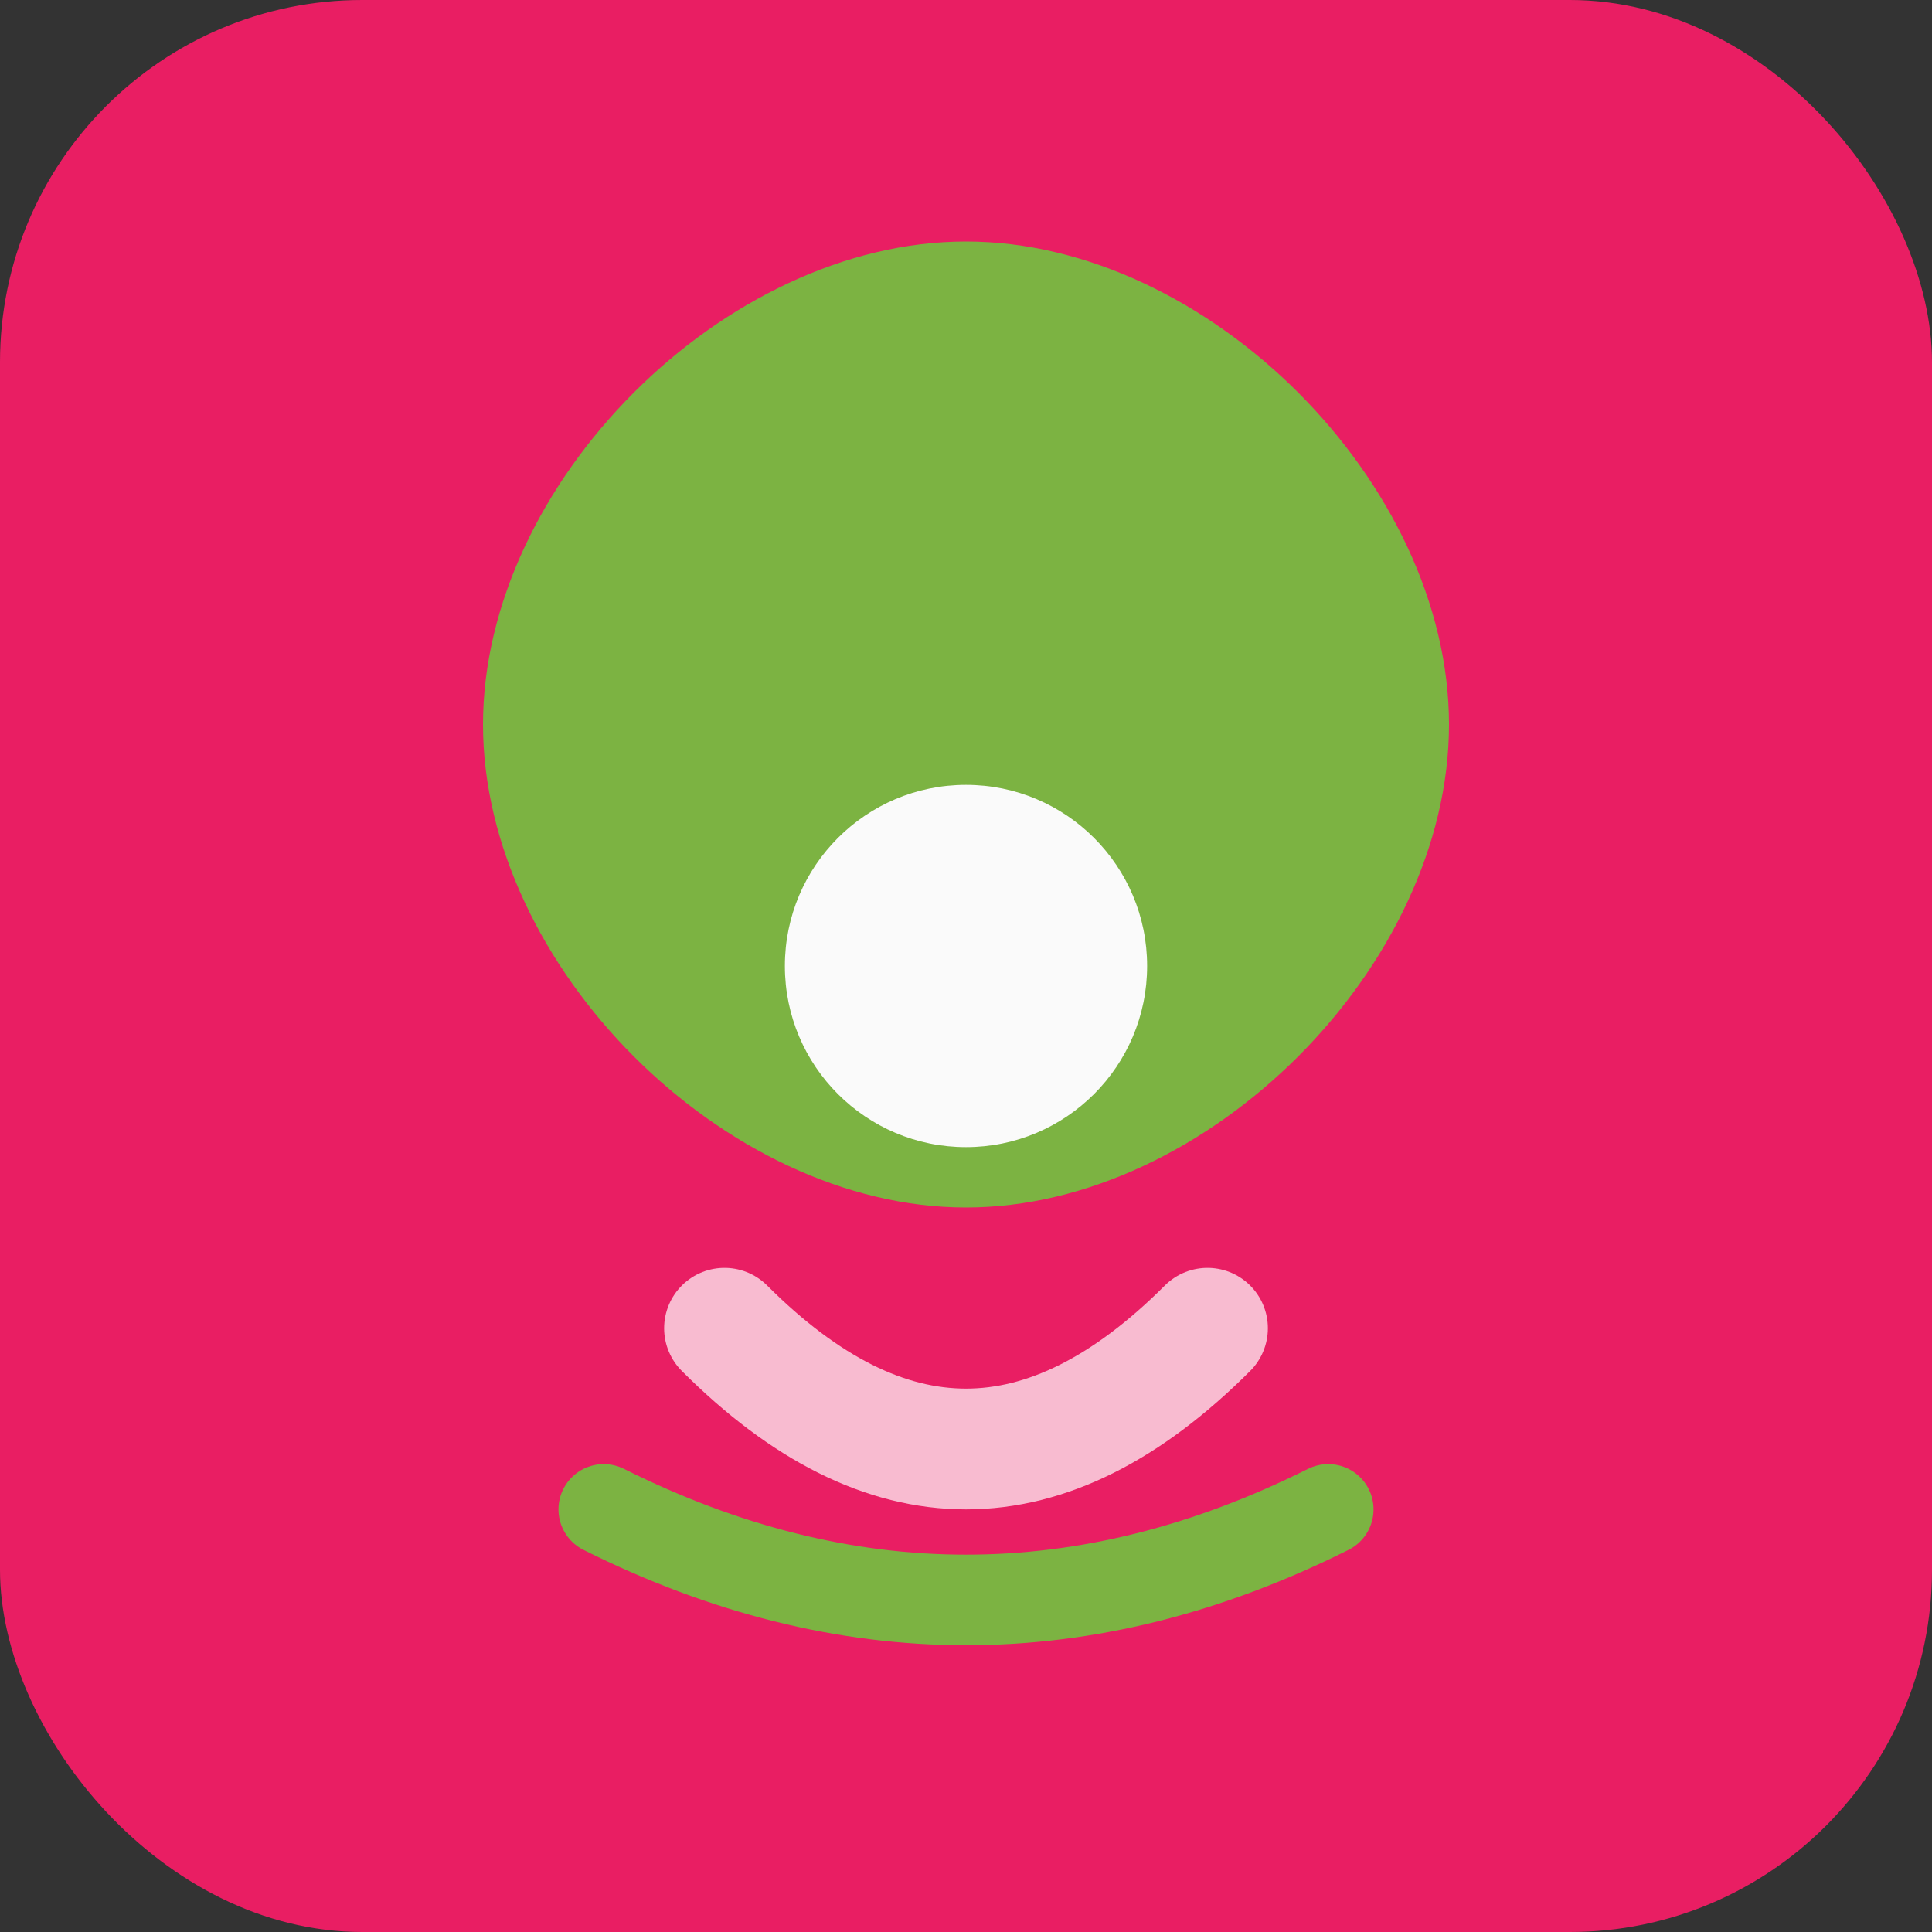 <svg xmlns="http://www.w3.org/2000/svg" viewBox="0 0 32 32">
  <rect x="0" y="0" width="32" height="32" fill="#333333" stroke="none"/>
  <rect width="32" height="32" rx="6" fill="#E91E63"/>
  <path d="M16 4 C12 4 8 8 8 12 C8 16 12 20 16 20 C20 20 24 16 24 12 C24 8 20 4 16 4 Z" fill="#7CB342"/>
  <circle cx="16" cy="16" r="3" fill="#FAFAFA"/>
  <path d="M12 22 Q16 26 20 22" stroke="#F8BBD0" stroke-width="2" fill="none" stroke-linecap="round"/>
  <path d="M10 25 Q16 28 22 25" stroke="#7CB342" stroke-width="1.5" fill="none" stroke-linecap="round"/>
</svg>